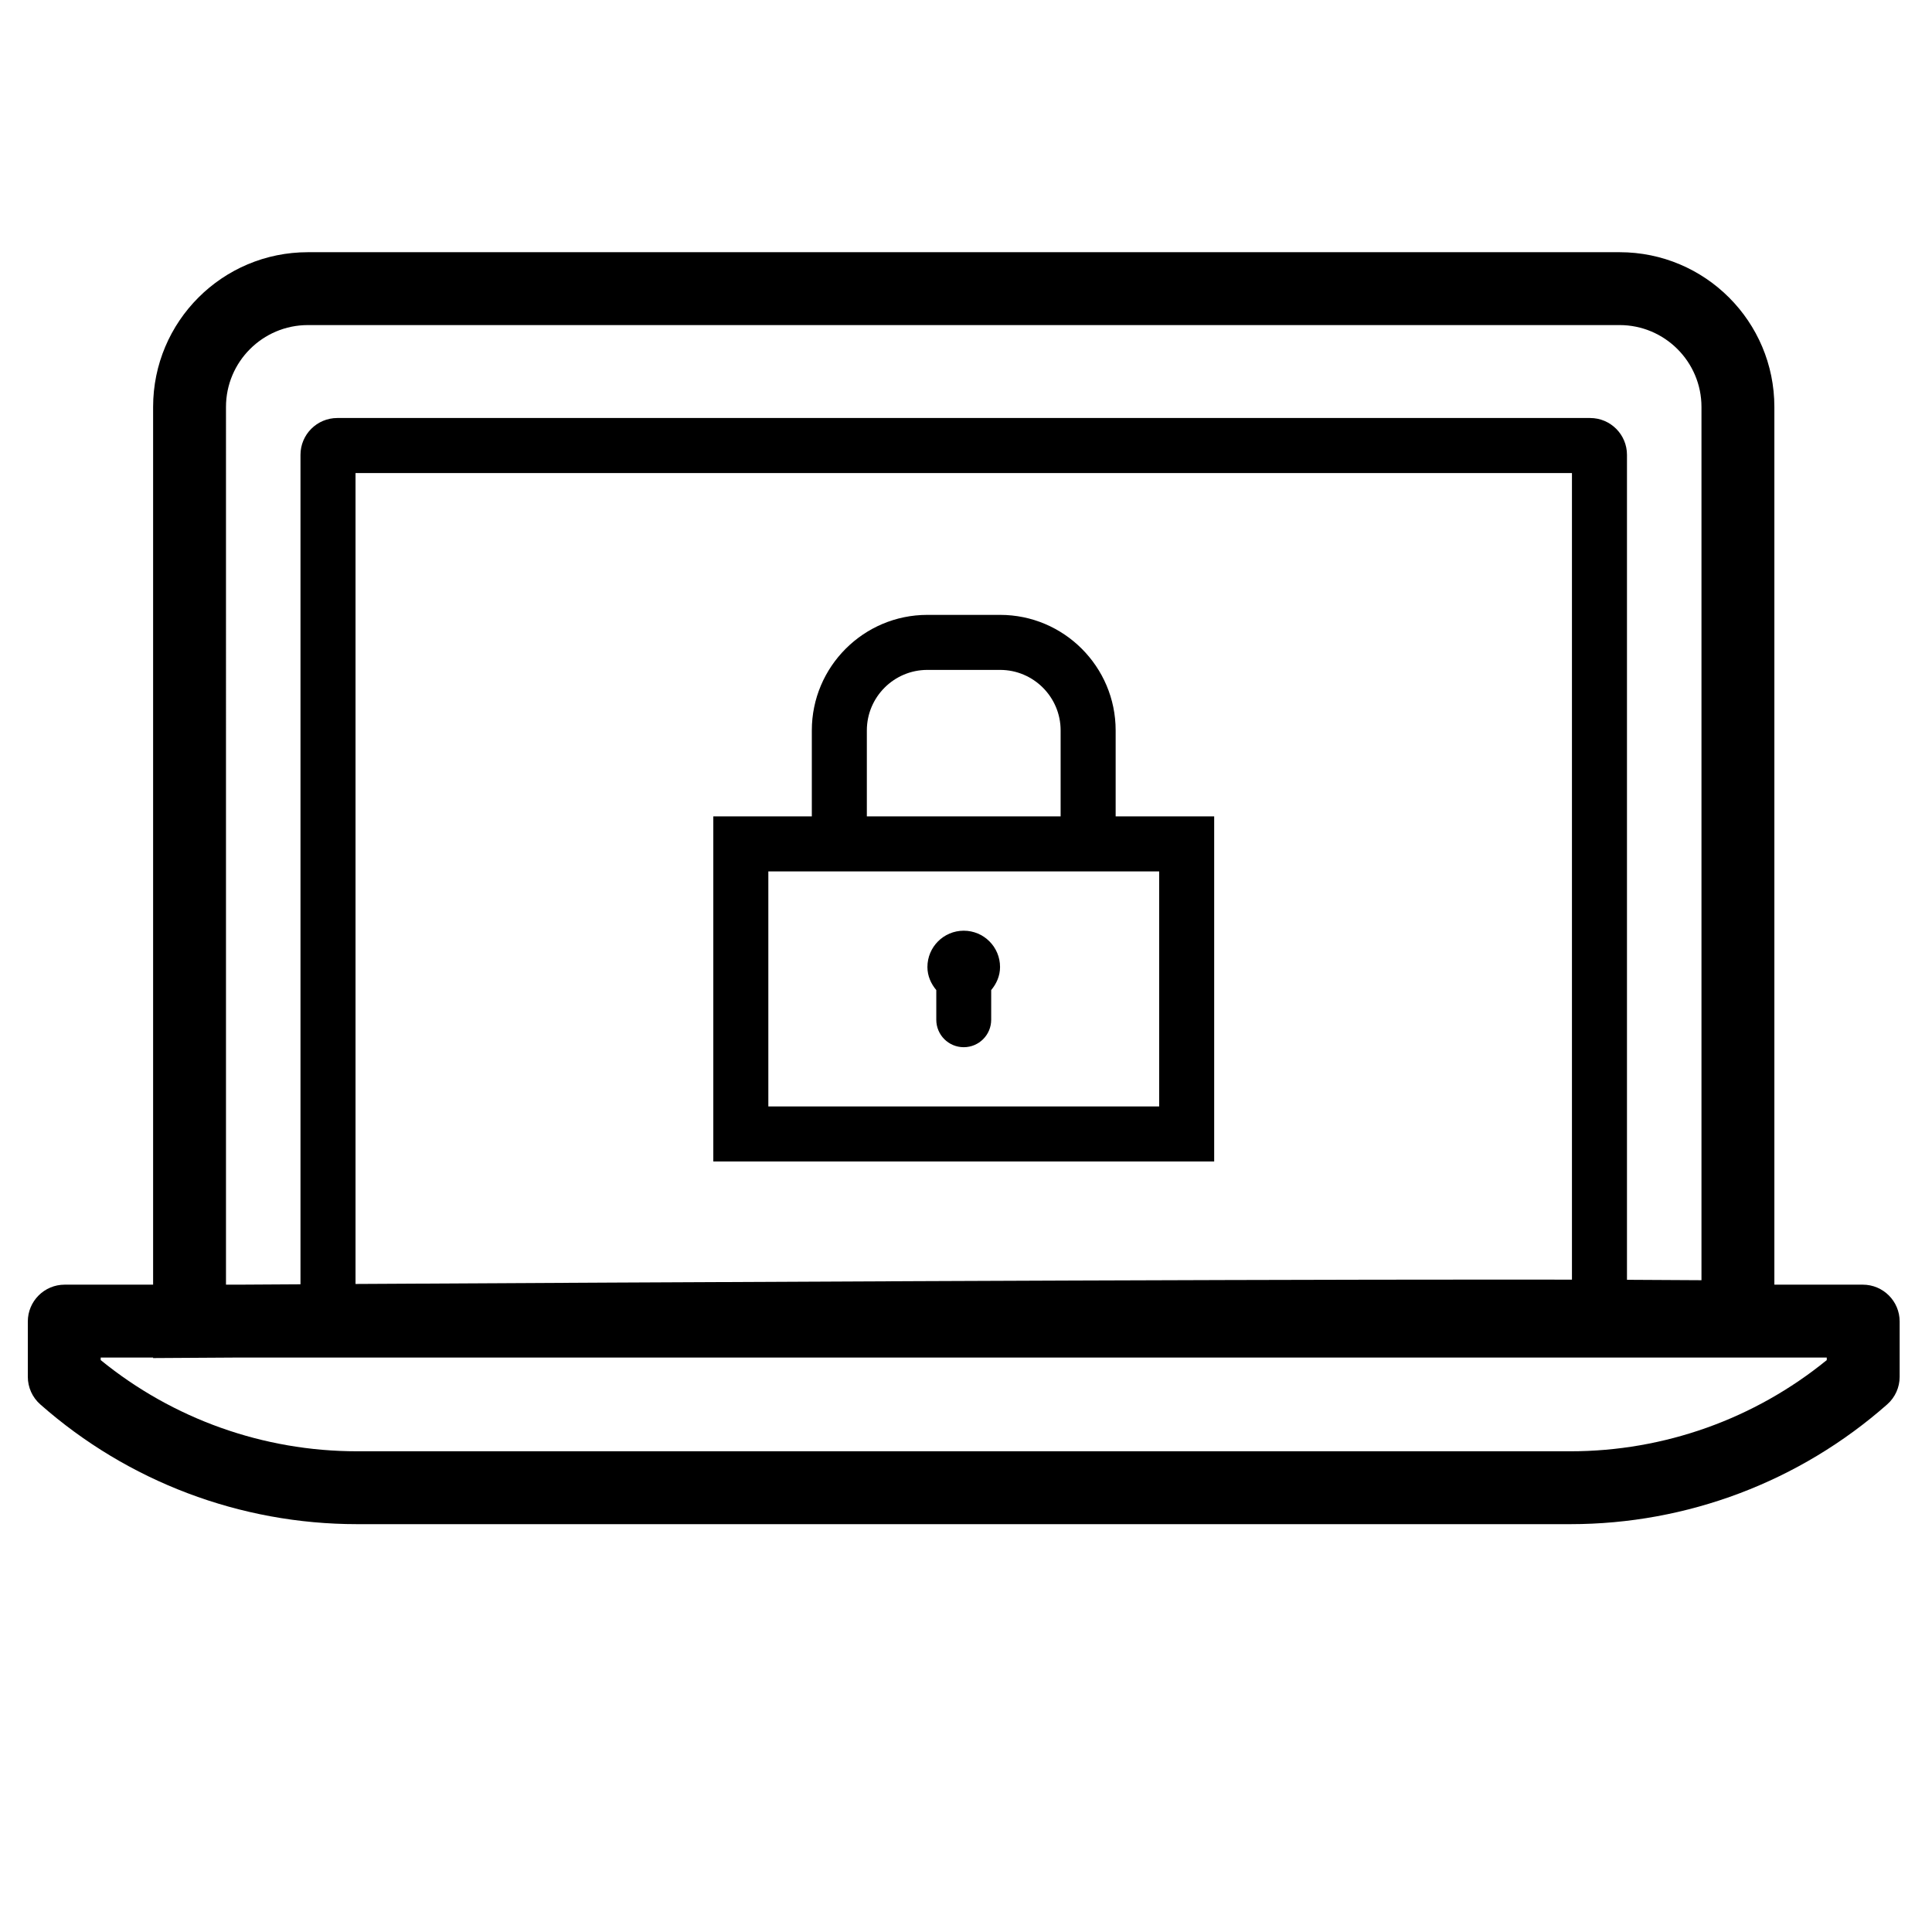 <?xml version="1.0" encoding="UTF-8"?>
<svg xmlns="http://www.w3.org/2000/svg" viewBox="0 0 100 100">
  <defs>
    <style>
      .uuid-da0eaad2-a2d1-4a25-83fd-85945702c1d6 {
        fill: none;
      }
    </style>
  </defs>
  <g id="uuid-7bef555c-d636-4b04-8e03-21f52c13e8f2" data-name="bounds">
    <rect class="uuid-da0eaad2-a2d1-4a25-83fd-85945702c1d6" y="0" width="100" height="100"/>
  </g>
  <g id="uuid-b2acd7f4-8894-4909-903a-0683abe4596e" data-name="Layer 1">
    <path d="M96.418,66.493h-4.577V21.064c0-4.424-3.586-8.01-8.01-8.01H15.935c-4.424,0-8.01,3.586-8.01,8.01v45.43H3.347c-1.053,0-1.907,.854-1.907,1.907v2.861c0,.546,.234,1.067,.644,1.428,4.53,3.998,10.353,6.2,16.396,6.2h62.806c6.042,0,11.865-2.202,16.396-6.2,.41-.361,.644-.882,.644-1.428v-2.861c0-1.053-.854-1.907-1.907-1.907Zm-78.016-.035V24.484h62.962v41.75c-1.16-.002-2.387-.003-3.687-.003-16.677,0-44.271,.142-59.275,.227ZM11.697,21.064c0-2.337,1.901-4.238,4.238-4.238H83.83c2.337,0,4.238,1.901,4.238,4.238v45.199c-.036,0-.072,0-.108,0-1.063-.009-2.329-.016-3.748-.021V23.543c0-1.053-.854-1.907-1.907-1.907H17.46c-1.053,0-1.907,.854-1.907,1.907v42.932c-1.184,.007-2.248,.013-3.187,.019h-.669V21.064Zm82.856,49.334c-3.742,3.049-8.422,4.72-13.267,4.72H18.479c-4.846,0-9.524-1.67-13.267-4.72v-.132h2.712v.027s1.639-.01,4.45-.027H94.553v.132Zm-36.807-28.141v-4.452c0-3.297-2.682-5.979-5.979-5.979h-3.768c-3.297,0-5.979,2.682-5.979,5.979v4.452h-5.099v17.861h25.925v-17.861h-5.099Zm-12.878-4.452c0-1.726,1.405-3.131,3.131-3.131h3.768c1.726,0,3.131,1.405,3.131,3.131v4.452h-10.03v-4.452Zm15.13,19.465h-20.229v-12.165h20.229v12.165Zm-8.694-6.024v1.536c0,.785-.636,1.421-1.421,1.421s-1.421-.636-1.421-1.421v-1.536c-.274-.327-.459-.733-.459-1.193,0-1.038,.841-1.88,1.88-1.88s1.879,.841,1.879,1.88c0,.46-.184,.866-.459,1.193Z"/>
  </g>
</svg>